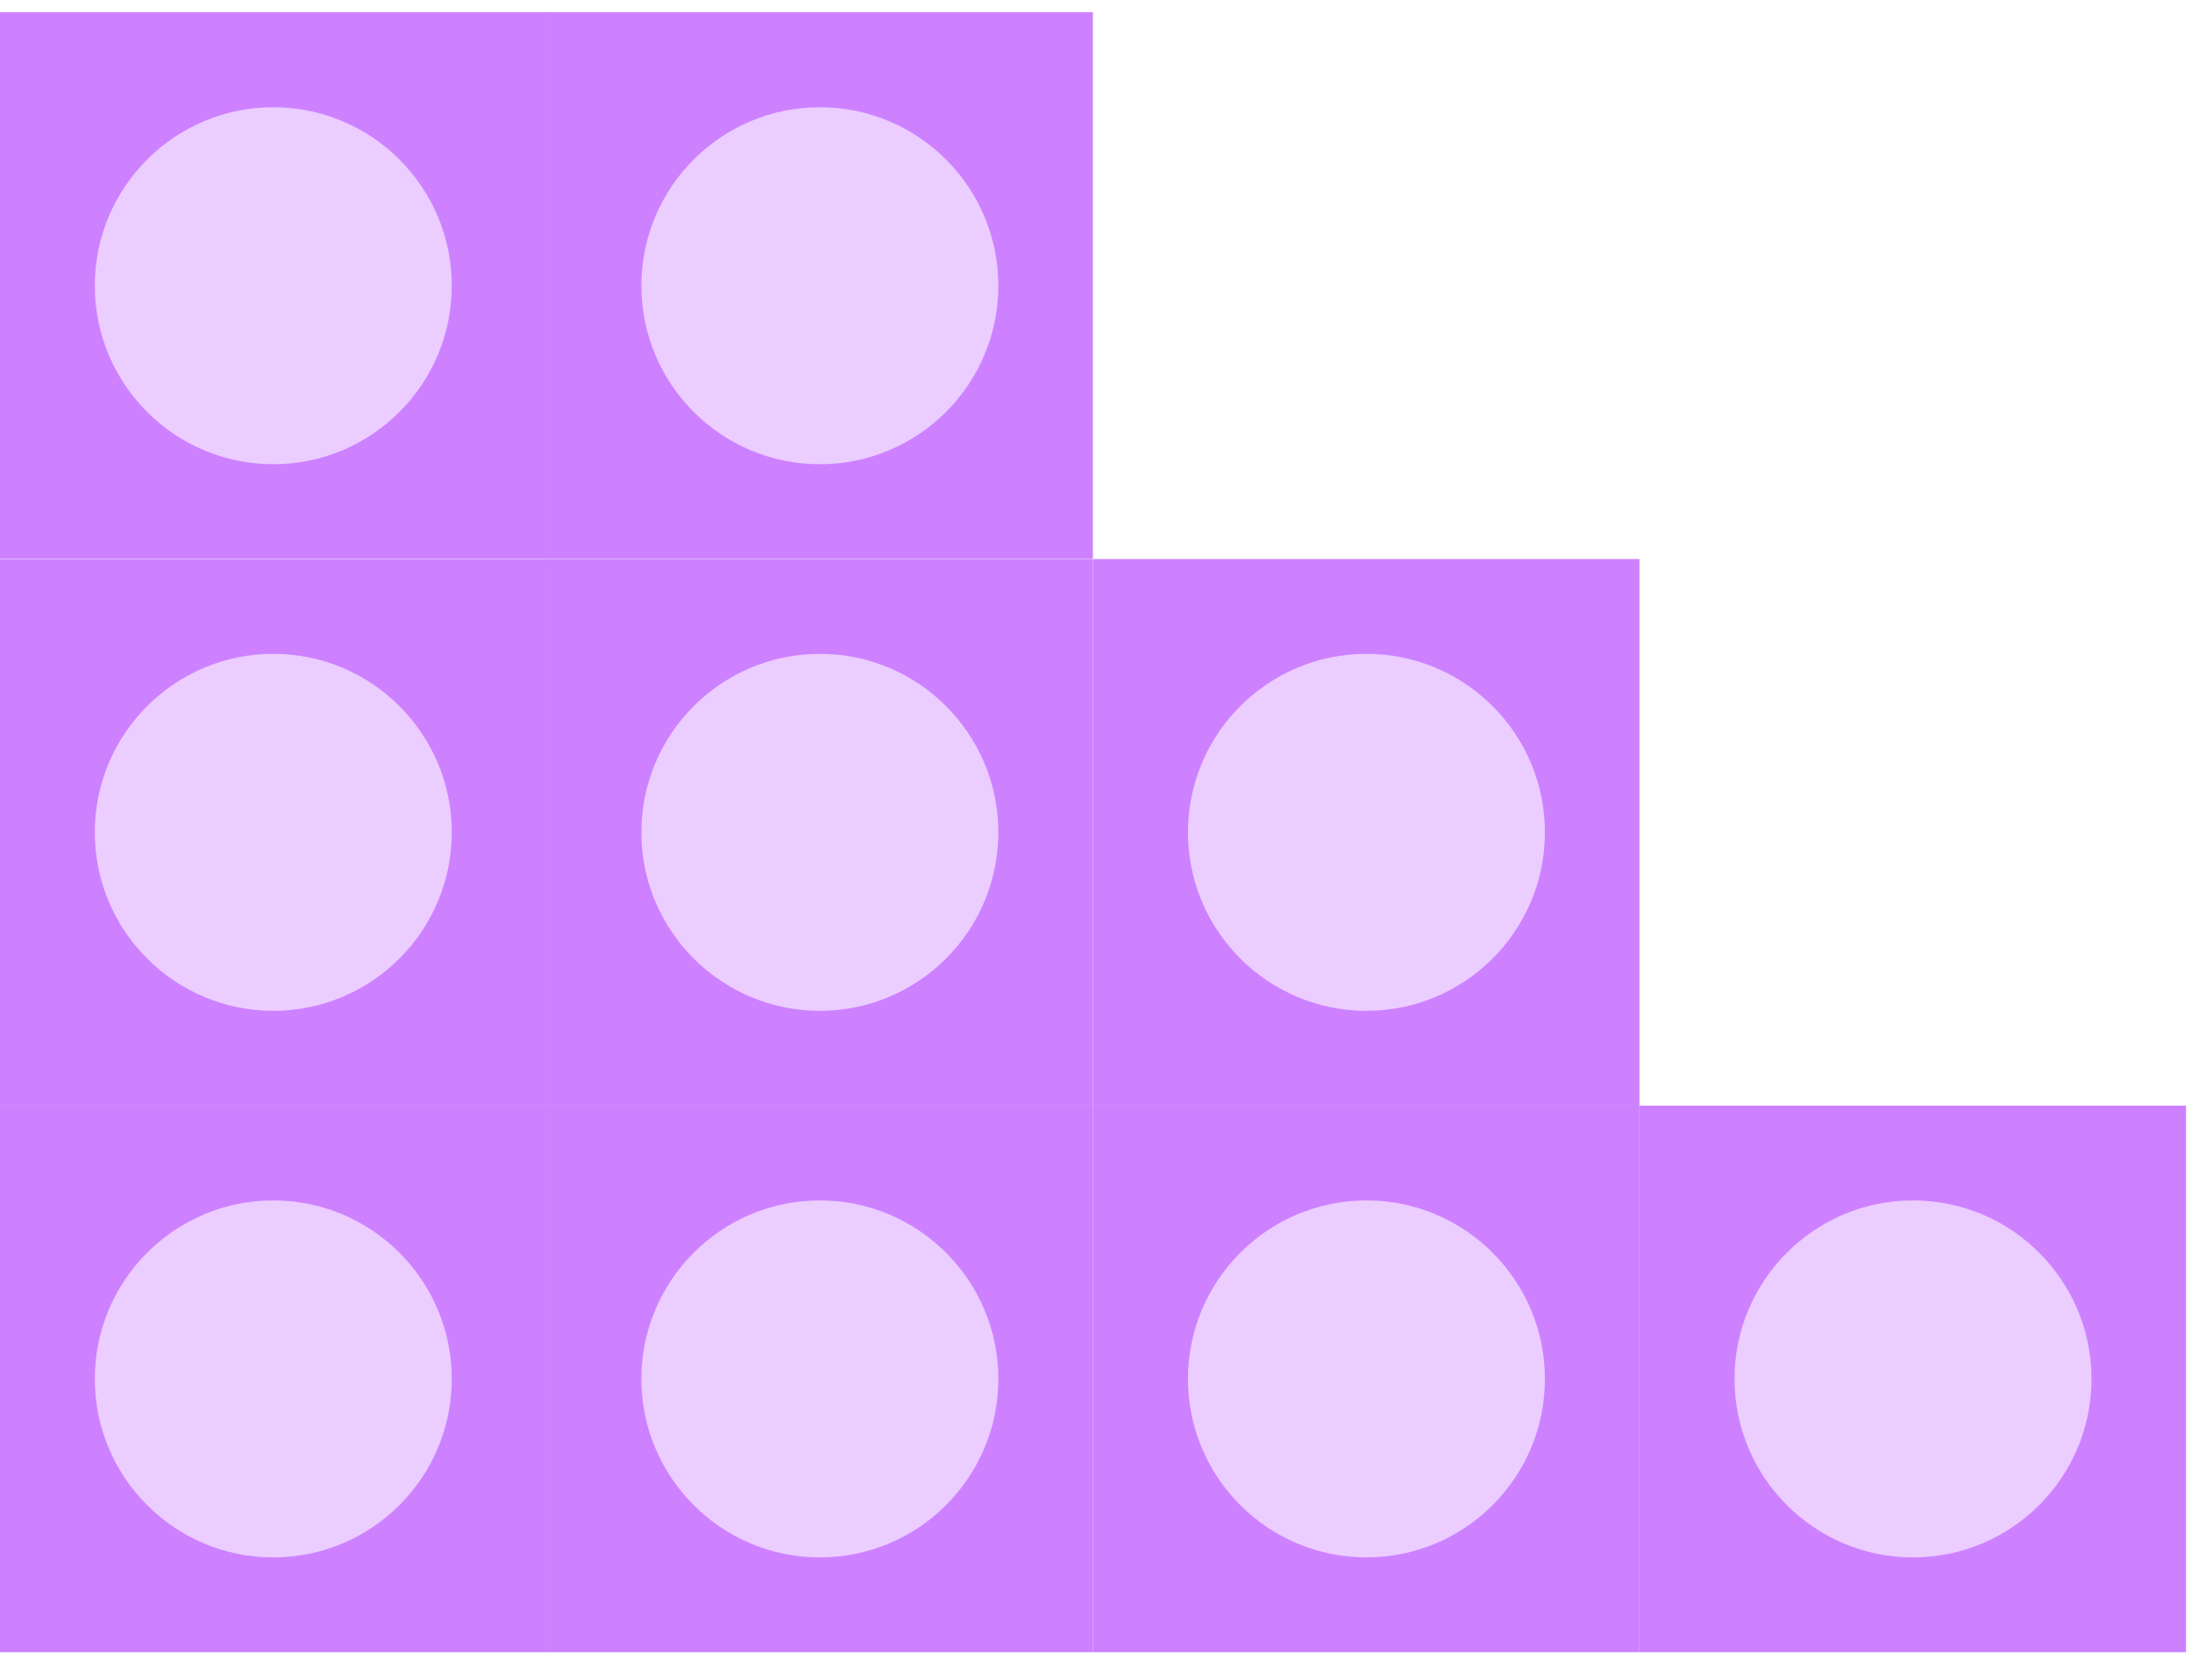 <svg xmlns="http://www.w3.org/2000/svg" width="77" height="59" fill="none" xmlns:v="https://vecta.io/nano"><style><![CDATA[.B{fill:#cd81ff}.C{fill:#ebcdff}]]></style><path d="M0 58.037h19.2v-19.2H0v19.2z" class="B"/><use href="#B" class="C"/><use href="#C" class="B"/><use href="#B" x="19.2" class="C"/><use href="#C" x="19.199" class="B"/><use href="#B" x="38.4" class="C"/><use href="#C" x="38.399" class="B"/><use href="#B" x="57.6" class="C"/><path d="M0 38.837h19.2v-19.2H0v19.2z" class="B"/><use href="#B" y="-19.2" class="C"/><use href="#C" x="-0.001" y="-19.2" class="B"/><use href="#B" x="19.2" y="-19.2" class="C"/><use href="#C" x="19.199" y="-19.2" class="B"/><use href="#B" x="38.4" y="-19.2" class="C"/><path d="M0 19.627h19.2V.427H0v19.2z" class="B"/><use href="#B" y="-38.4" class="C"/><path d="M19.19 19.627h19.2V.427h-19.2v19.2z" class="B"/><use href="#B" x="19.2" y="-38.4" class="C"/><defs ><path id="B" d="M3.33 48.437c0-3.46 2.81-6.27 6.27-6.27s6.27 2.81 6.27 6.27-2.81 6.27-6.27 6.27-6.27-2.81-6.27-6.27z"/><path id="C" d="M19.191 58.037h19.2v-19.2h-19.2v19.2z"/></defs></svg>